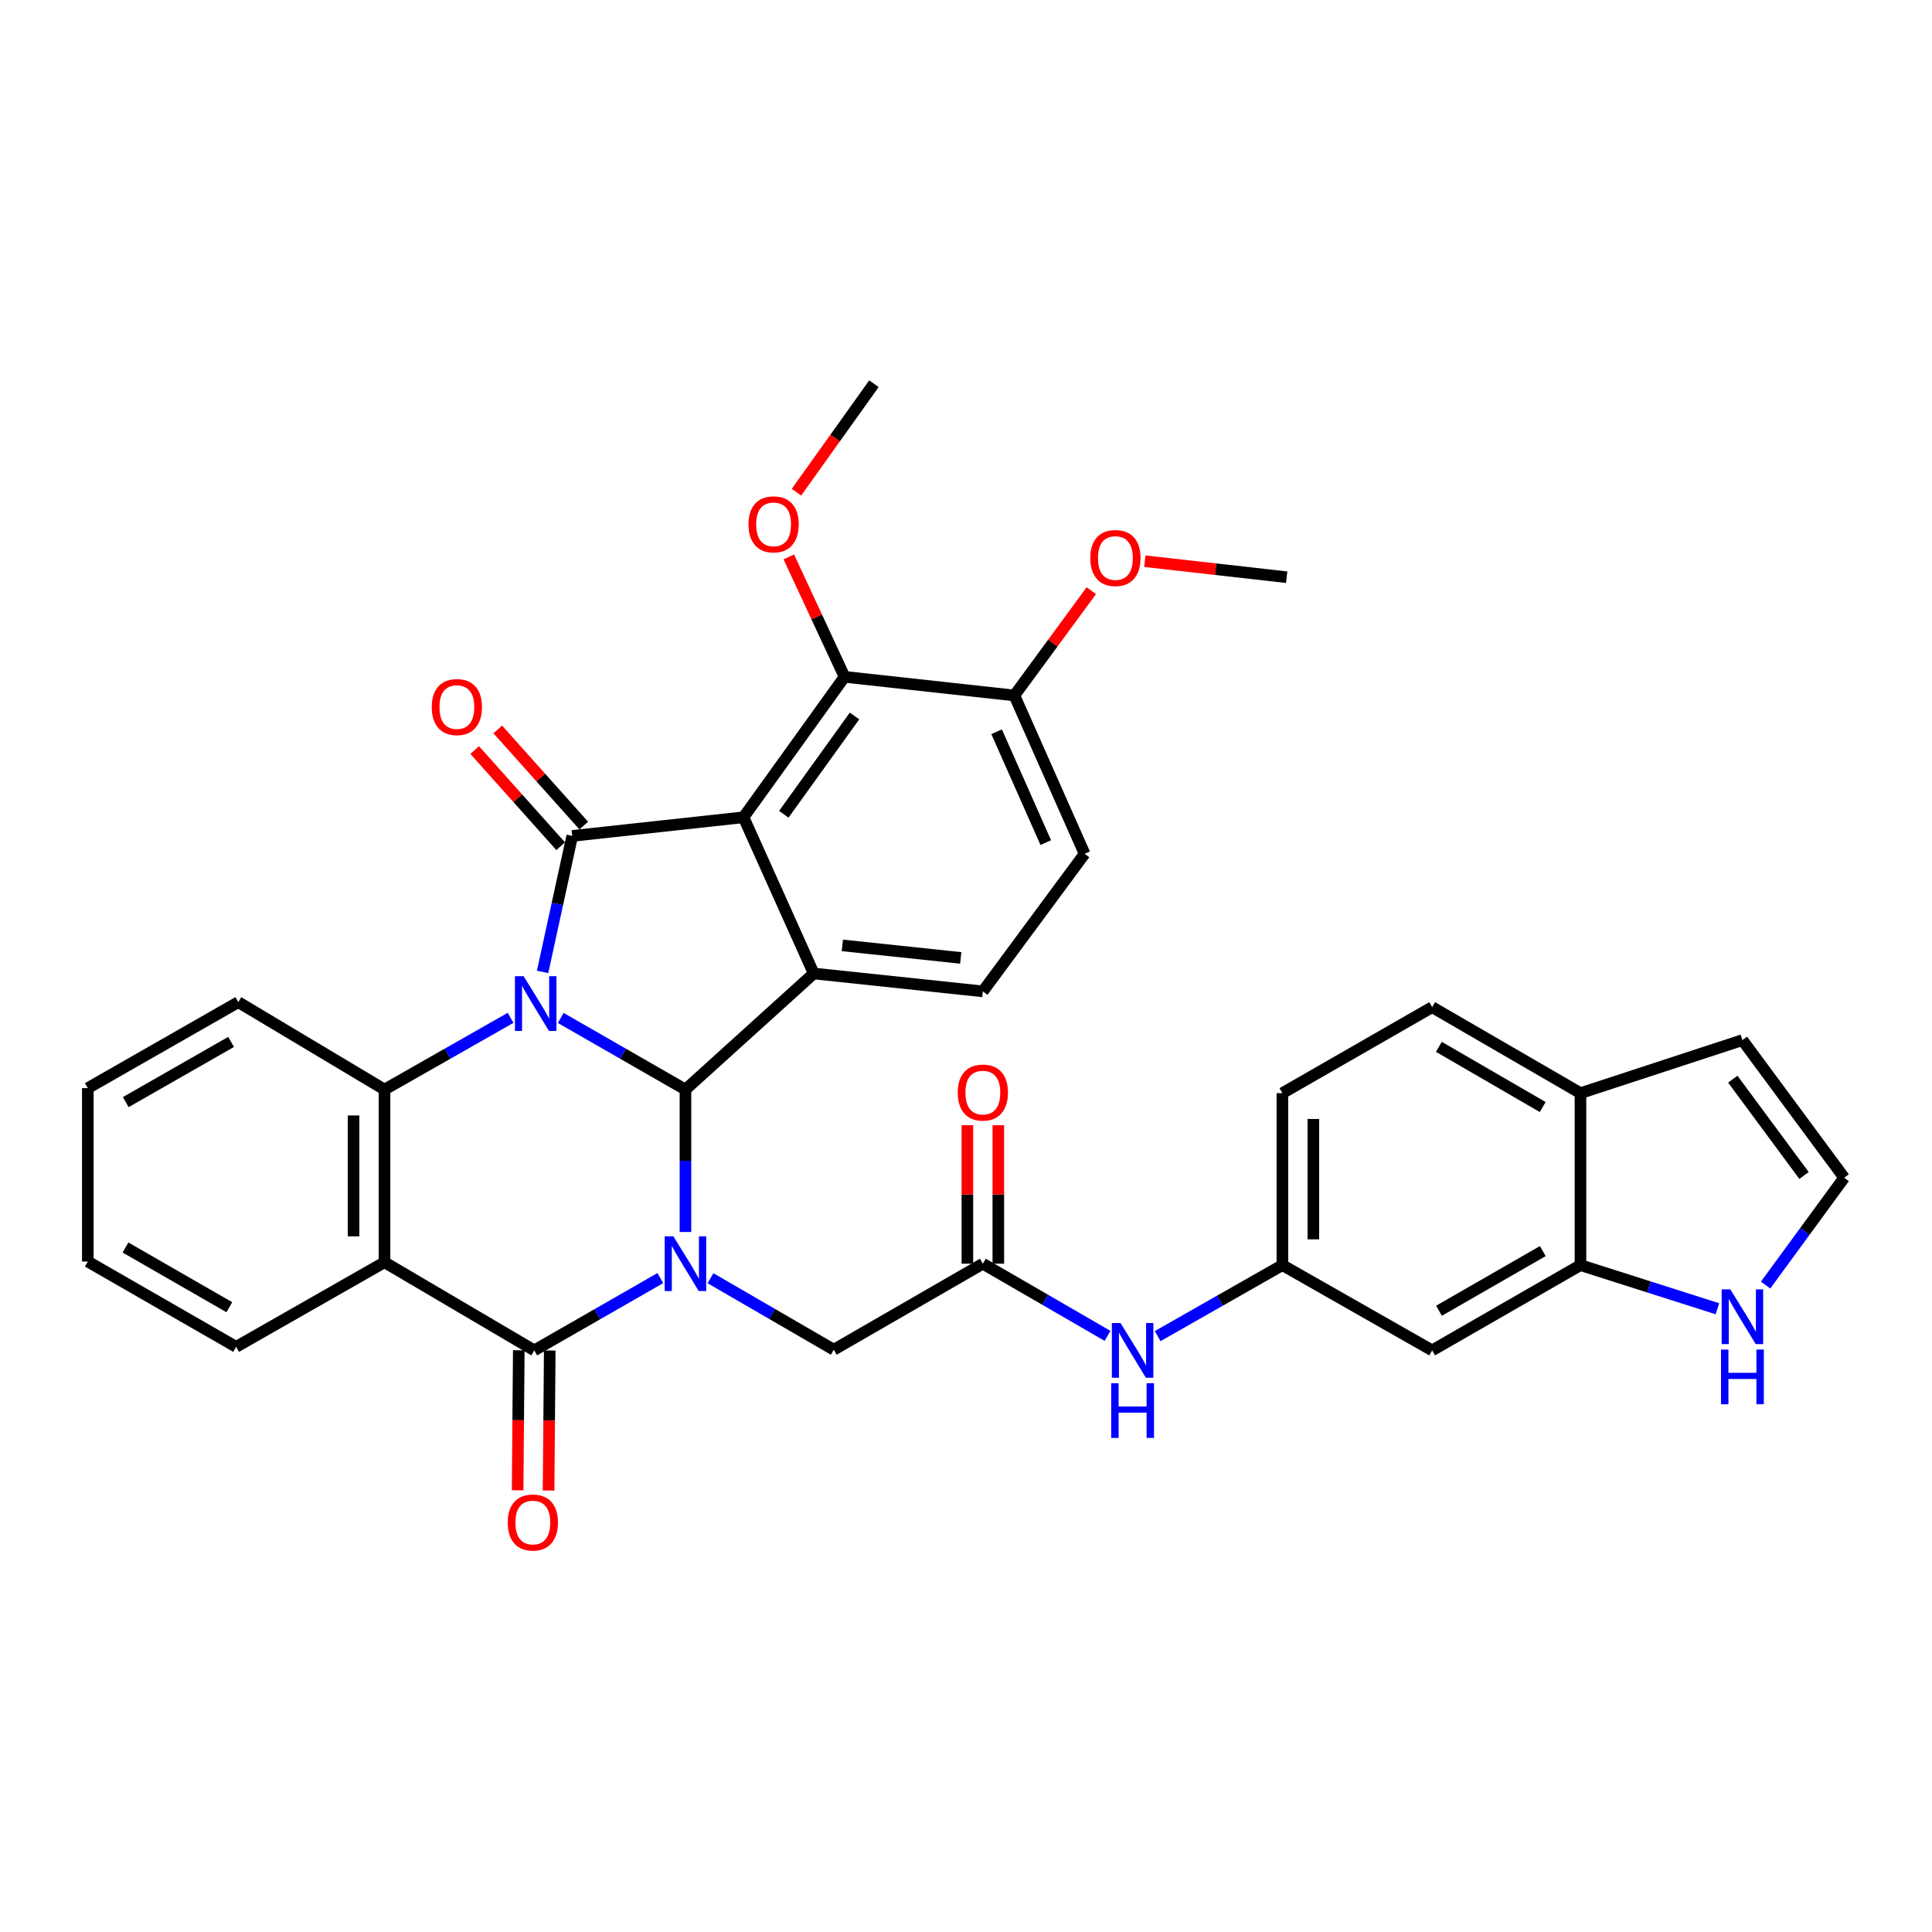 <?xml version='1.0' encoding='iso-8859-1'?>
<svg version='1.1' baseProfile='full'
              xmlns='http://www.w3.org/2000/svg'
                      xmlns:rdkit='http://www.rdkit.org/xml'
                      xmlns:xlink='http://www.w3.org/1999/xlink'
                  xml:space='preserve'
width='1000px' height='1000px' viewBox='0 0 1000 1000'>
<!-- END OF HEADER -->
<rect style='opacity:1.0;fill:#FFFFFF;stroke:none' width='1000' height='1000' x='0' y='0'> </rect>
<path class='bond-1' d='M 290.246,526.895 L 322.518,545.425' style='fill:none;fill-rule:evenodd;stroke:#0000FF;stroke-width:6px;stroke-linecap:butt;stroke-linejoin:miter;stroke-opacity:1' />
<path class='bond-1' d='M 322.518,545.425 L 354.79,563.955' style='fill:none;fill-rule:evenodd;stroke:#000000;stroke-width:6px;stroke-linecap:butt;stroke-linejoin:miter;stroke-opacity:1' />
<path class='bond-2' d='M 280.841,503.065 L 288.51,467.866' style='fill:none;fill-rule:evenodd;stroke:#0000FF;stroke-width:6px;stroke-linecap:butt;stroke-linejoin:miter;stroke-opacity:1' />
<path class='bond-2' d='M 288.51,467.866 L 296.18,432.668' style='fill:none;fill-rule:evenodd;stroke:#000000;stroke-width:6px;stroke-linecap:butt;stroke-linejoin:miter;stroke-opacity:1' />
<path class='bond-7' d='M 264.281,526.834 L 231.652,545.395' style='fill:none;fill-rule:evenodd;stroke:#0000FF;stroke-width:6px;stroke-linecap:butt;stroke-linejoin:miter;stroke-opacity:1' />
<path class='bond-7' d='M 231.652,545.395 L 199.023,563.955' style='fill:none;fill-rule:evenodd;stroke:#000000;stroke-width:6px;stroke-linecap:butt;stroke-linejoin:miter;stroke-opacity:1' />
<path class='bond-0' d='M 354.79,637.675 L 354.79,600.815' style='fill:none;fill-rule:evenodd;stroke:#0000FF;stroke-width:6px;stroke-linecap:butt;stroke-linejoin:miter;stroke-opacity:1' />
<path class='bond-0' d='M 354.79,600.815 L 354.79,563.955' style='fill:none;fill-rule:evenodd;stroke:#000000;stroke-width:6px;stroke-linecap:butt;stroke-linejoin:miter;stroke-opacity:1' />
<path class='bond-9' d='M 367.749,661.603 L 399.655,680.105' style='fill:none;fill-rule:evenodd;stroke:#0000FF;stroke-width:6px;stroke-linecap:butt;stroke-linejoin:miter;stroke-opacity:1' />
<path class='bond-9' d='M 399.655,680.105 L 431.561,698.607' style='fill:none;fill-rule:evenodd;stroke:#000000;stroke-width:6px;stroke-linecap:butt;stroke-linejoin:miter;stroke-opacity:1' />
<path class='bond-36' d='M 341.795,661.538 L 309.164,680.246' style='fill:none;fill-rule:evenodd;stroke:#0000FF;stroke-width:6px;stroke-linecap:butt;stroke-linejoin:miter;stroke-opacity:1' />
<path class='bond-36' d='M 309.164,680.246 L 276.533,698.954' style='fill:none;fill-rule:evenodd;stroke:#000000;stroke-width:6px;stroke-linecap:butt;stroke-linejoin:miter;stroke-opacity:1' />
<path class='bond-5' d='M 354.79,563.955 L 421.182,503.875' style='fill:none;fill-rule:evenodd;stroke:#000000;stroke-width:6px;stroke-linecap:butt;stroke-linejoin:miter;stroke-opacity:1' />
<path class='bond-3' d='M 296.18,432.668 L 384.844,423.018' style='fill:none;fill-rule:evenodd;stroke:#000000;stroke-width:6px;stroke-linecap:butt;stroke-linejoin:miter;stroke-opacity:1' />
<path class='bond-15' d='M 302.152,427.328 L 279.899,402.441' style='fill:none;fill-rule:evenodd;stroke:#000000;stroke-width:6px;stroke-linecap:butt;stroke-linejoin:miter;stroke-opacity:1' />
<path class='bond-15' d='M 279.899,402.441 L 257.646,377.553' style='fill:none;fill-rule:evenodd;stroke:#FF0000;stroke-width:6px;stroke-linecap:butt;stroke-linejoin:miter;stroke-opacity:1' />
<path class='bond-15' d='M 290.207,438.009 L 267.954,413.121' style='fill:none;fill-rule:evenodd;stroke:#000000;stroke-width:6px;stroke-linecap:butt;stroke-linejoin:miter;stroke-opacity:1' />
<path class='bond-15' d='M 267.954,413.121 L 245.701,388.234' style='fill:none;fill-rule:evenodd;stroke:#FF0000;stroke-width:6px;stroke-linecap:butt;stroke-linejoin:miter;stroke-opacity:1' />
<path class='bond-8' d='M 384.844,423.018 L 437.134,350.325' style='fill:none;fill-rule:evenodd;stroke:#000000;stroke-width:6px;stroke-linecap:butt;stroke-linejoin:miter;stroke-opacity:1' />
<path class='bond-8' d='M 405.695,421.471 L 442.298,370.586' style='fill:none;fill-rule:evenodd;stroke:#000000;stroke-width:6px;stroke-linecap:butt;stroke-linejoin:miter;stroke-opacity:1' />
<path class='bond-35' d='M 384.844,423.018 L 421.182,503.875' style='fill:none;fill-rule:evenodd;stroke:#000000;stroke-width:6px;stroke-linecap:butt;stroke-linejoin:miter;stroke-opacity:1' />
<path class='bond-4' d='M 276.533,698.954 L 199.023,653.331' style='fill:none;fill-rule:evenodd;stroke:#000000;stroke-width:6px;stroke-linecap:butt;stroke-linejoin:miter;stroke-opacity:1' />
<path class='bond-17' d='M 268.521,698.888 L 268.221,735.125' style='fill:none;fill-rule:evenodd;stroke:#000000;stroke-width:6px;stroke-linecap:butt;stroke-linejoin:miter;stroke-opacity:1' />
<path class='bond-17' d='M 268.221,735.125 L 267.92,771.362' style='fill:none;fill-rule:evenodd;stroke:#FF0000;stroke-width:6px;stroke-linecap:butt;stroke-linejoin:miter;stroke-opacity:1' />
<path class='bond-17' d='M 284.544,699.021 L 284.244,735.258' style='fill:none;fill-rule:evenodd;stroke:#000000;stroke-width:6px;stroke-linecap:butt;stroke-linejoin:miter;stroke-opacity:1' />
<path class='bond-17' d='M 284.244,735.258 L 283.943,771.495' style='fill:none;fill-rule:evenodd;stroke:#FF0000;stroke-width:6px;stroke-linecap:butt;stroke-linejoin:miter;stroke-opacity:1' />
<path class='bond-12' d='M 421.182,503.875 L 508.724,513.133' style='fill:none;fill-rule:evenodd;stroke:#000000;stroke-width:6px;stroke-linecap:butt;stroke-linejoin:miter;stroke-opacity:1' />
<path class='bond-12' d='M 435.998,489.329 L 497.278,495.81' style='fill:none;fill-rule:evenodd;stroke:#000000;stroke-width:6px;stroke-linecap:butt;stroke-linejoin:miter;stroke-opacity:1' />
<path class='bond-6' d='M 199.023,653.331 L 199.023,563.955' style='fill:none;fill-rule:evenodd;stroke:#000000;stroke-width:6px;stroke-linecap:butt;stroke-linejoin:miter;stroke-opacity:1' />
<path class='bond-6' d='M 182.999,639.925 L 182.999,577.361' style='fill:none;fill-rule:evenodd;stroke:#000000;stroke-width:6px;stroke-linecap:butt;stroke-linejoin:miter;stroke-opacity:1' />
<path class='bond-27' d='M 199.023,653.331 L 122.234,697.129' style='fill:none;fill-rule:evenodd;stroke:#000000;stroke-width:6px;stroke-linecap:butt;stroke-linejoin:miter;stroke-opacity:1' />
<path class='bond-29' d='M 199.023,563.955 L 123.338,518.706' style='fill:none;fill-rule:evenodd;stroke:#000000;stroke-width:6px;stroke-linecap:butt;stroke-linejoin:miter;stroke-opacity:1' />
<path class='bond-20' d='M 437.134,350.325 L 525.041,359.966' style='fill:none;fill-rule:evenodd;stroke:#000000;stroke-width:6px;stroke-linecap:butt;stroke-linejoin:miter;stroke-opacity:1' />
<path class='bond-26' d='M 437.134,350.325 L 422.71,319.291' style='fill:none;fill-rule:evenodd;stroke:#000000;stroke-width:6px;stroke-linecap:butt;stroke-linejoin:miter;stroke-opacity:1' />
<path class='bond-26' d='M 422.71,319.291 L 408.286,288.257' style='fill:none;fill-rule:evenodd;stroke:#FF0000;stroke-width:6px;stroke-linecap:butt;stroke-linejoin:miter;stroke-opacity:1' />
<path class='bond-10' d='M 431.561,698.607 L 508.724,654.088' style='fill:none;fill-rule:evenodd;stroke:#000000;stroke-width:6px;stroke-linecap:butt;stroke-linejoin:miter;stroke-opacity:1' />
<path class='bond-16' d='M 508.724,654.088 L 540.989,672.765' style='fill:none;fill-rule:evenodd;stroke:#000000;stroke-width:6px;stroke-linecap:butt;stroke-linejoin:miter;stroke-opacity:1' />
<path class='bond-16' d='M 540.989,672.765 L 573.255,691.441' style='fill:none;fill-rule:evenodd;stroke:#0000FF;stroke-width:6px;stroke-linecap:butt;stroke-linejoin:miter;stroke-opacity:1' />
<path class='bond-23' d='M 516.736,654.088 L 516.736,618.249' style='fill:none;fill-rule:evenodd;stroke:#000000;stroke-width:6px;stroke-linecap:butt;stroke-linejoin:miter;stroke-opacity:1' />
<path class='bond-23' d='M 516.736,618.249 L 516.736,582.409' style='fill:none;fill-rule:evenodd;stroke:#FF0000;stroke-width:6px;stroke-linecap:butt;stroke-linejoin:miter;stroke-opacity:1' />
<path class='bond-23' d='M 500.712,654.088 L 500.712,618.249' style='fill:none;fill-rule:evenodd;stroke:#000000;stroke-width:6px;stroke-linecap:butt;stroke-linejoin:miter;stroke-opacity:1' />
<path class='bond-23' d='M 500.712,618.249 L 500.712,582.409' style='fill:none;fill-rule:evenodd;stroke:#FF0000;stroke-width:6px;stroke-linecap:butt;stroke-linejoin:miter;stroke-opacity:1' />
<path class='bond-11' d='M 818.051,654.827 L 741.28,698.954' style='fill:none;fill-rule:evenodd;stroke:#000000;stroke-width:6px;stroke-linecap:butt;stroke-linejoin:miter;stroke-opacity:1' />
<path class='bond-11' d='M 798.55,647.554 L 744.811,678.443' style='fill:none;fill-rule:evenodd;stroke:#000000;stroke-width:6px;stroke-linecap:butt;stroke-linejoin:miter;stroke-opacity:1' />
<path class='bond-13' d='M 818.051,654.827 L 853.492,666.118' style='fill:none;fill-rule:evenodd;stroke:#000000;stroke-width:6px;stroke-linecap:butt;stroke-linejoin:miter;stroke-opacity:1' />
<path class='bond-13' d='M 853.492,666.118 L 888.933,677.41' style='fill:none;fill-rule:evenodd;stroke:#0000FF;stroke-width:6px;stroke-linecap:butt;stroke-linejoin:miter;stroke-opacity:1' />
<path class='bond-39' d='M 818.051,654.827 L 818.051,565.816' style='fill:none;fill-rule:evenodd;stroke:#000000;stroke-width:6px;stroke-linecap:butt;stroke-linejoin:miter;stroke-opacity:1' />
<path class='bond-24' d='M 508.724,513.133 L 561.388,441.926' style='fill:none;fill-rule:evenodd;stroke:#000000;stroke-width:6px;stroke-linecap:butt;stroke-linejoin:miter;stroke-opacity:1' />
<path class='bond-18' d='M 913.871,665.144 L 934.208,637.365' style='fill:none;fill-rule:evenodd;stroke:#0000FF;stroke-width:6px;stroke-linecap:butt;stroke-linejoin:miter;stroke-opacity:1' />
<path class='bond-18' d='M 934.208,637.365 L 954.545,609.587' style='fill:none;fill-rule:evenodd;stroke:#000000;stroke-width:6px;stroke-linecap:butt;stroke-linejoin:miter;stroke-opacity:1' />
<path class='bond-14' d='M 741.28,698.954 L 663.761,654.827' style='fill:none;fill-rule:evenodd;stroke:#000000;stroke-width:6px;stroke-linecap:butt;stroke-linejoin:miter;stroke-opacity:1' />
<path class='bond-21' d='M 599.204,691.572 L 631.483,673.199' style='fill:none;fill-rule:evenodd;stroke:#0000FF;stroke-width:6px;stroke-linecap:butt;stroke-linejoin:miter;stroke-opacity:1' />
<path class='bond-21' d='M 631.483,673.199 L 663.761,654.827' style='fill:none;fill-rule:evenodd;stroke:#000000;stroke-width:6px;stroke-linecap:butt;stroke-linejoin:miter;stroke-opacity:1' />
<path class='bond-40' d='M 954.545,609.587 L 901.872,538.362' style='fill:none;fill-rule:evenodd;stroke:#000000;stroke-width:6px;stroke-linecap:butt;stroke-linejoin:miter;stroke-opacity:1' />
<path class='bond-40' d='M 933.761,608.431 L 896.89,558.573' style='fill:none;fill-rule:evenodd;stroke:#000000;stroke-width:6px;stroke-linecap:butt;stroke-linejoin:miter;stroke-opacity:1' />
<path class='bond-19' d='M 818.051,565.816 L 741.28,521.306' style='fill:none;fill-rule:evenodd;stroke:#000000;stroke-width:6px;stroke-linecap:butt;stroke-linejoin:miter;stroke-opacity:1' />
<path class='bond-19' d='M 798.498,573.001 L 744.759,541.844' style='fill:none;fill-rule:evenodd;stroke:#000000;stroke-width:6px;stroke-linecap:butt;stroke-linejoin:miter;stroke-opacity:1' />
<path class='bond-22' d='M 818.051,565.816 L 901.872,538.362' style='fill:none;fill-rule:evenodd;stroke:#000000;stroke-width:6px;stroke-linecap:butt;stroke-linejoin:miter;stroke-opacity:1' />
<path class='bond-30' d='M 525.041,359.966 L 544.957,332.842' style='fill:none;fill-rule:evenodd;stroke:#000000;stroke-width:6px;stroke-linecap:butt;stroke-linejoin:miter;stroke-opacity:1' />
<path class='bond-30' d='M 544.957,332.842 L 564.872,305.718' style='fill:none;fill-rule:evenodd;stroke:#FF0000;stroke-width:6px;stroke-linecap:butt;stroke-linejoin:miter;stroke-opacity:1' />
<path class='bond-38' d='M 525.041,359.966 L 561.388,441.926' style='fill:none;fill-rule:evenodd;stroke:#000000;stroke-width:6px;stroke-linecap:butt;stroke-linejoin:miter;stroke-opacity:1' />
<path class='bond-38' d='M 515.846,378.755 L 541.288,436.128' style='fill:none;fill-rule:evenodd;stroke:#000000;stroke-width:6px;stroke-linecap:butt;stroke-linejoin:miter;stroke-opacity:1' />
<path class='bond-28' d='M 663.761,654.827 L 663.761,565.816' style='fill:none;fill-rule:evenodd;stroke:#000000;stroke-width:6px;stroke-linecap:butt;stroke-linejoin:miter;stroke-opacity:1' />
<path class='bond-28' d='M 679.785,641.475 L 679.785,579.167' style='fill:none;fill-rule:evenodd;stroke:#000000;stroke-width:6px;stroke-linecap:butt;stroke-linejoin:miter;stroke-opacity:1' />
<path class='bond-25' d='M 741.28,521.306 L 663.761,565.816' style='fill:none;fill-rule:evenodd;stroke:#000000;stroke-width:6px;stroke-linecap:butt;stroke-linejoin:miter;stroke-opacity:1' />
<path class='bond-31' d='M 412.237,254.765 L 432.292,226.687' style='fill:none;fill-rule:evenodd;stroke:#FF0000;stroke-width:6px;stroke-linecap:butt;stroke-linejoin:miter;stroke-opacity:1' />
<path class='bond-31' d='M 432.292,226.687 L 452.348,198.608' style='fill:none;fill-rule:evenodd;stroke:#000000;stroke-width:6px;stroke-linecap:butt;stroke-linejoin:miter;stroke-opacity:1' />
<path class='bond-37' d='M 122.234,697.129 L 45.455,652.975' style='fill:none;fill-rule:evenodd;stroke:#000000;stroke-width:6px;stroke-linecap:butt;stroke-linejoin:miter;stroke-opacity:1' />
<path class='bond-37' d='M 118.705,676.615 L 64.96,645.708' style='fill:none;fill-rule:evenodd;stroke:#000000;stroke-width:6px;stroke-linecap:butt;stroke-linejoin:miter;stroke-opacity:1' />
<path class='bond-34' d='M 123.338,518.706 L 45.455,563.216' style='fill:none;fill-rule:evenodd;stroke:#000000;stroke-width:6px;stroke-linecap:butt;stroke-linejoin:miter;stroke-opacity:1' />
<path class='bond-34' d='M 119.606,539.295 L 65.088,570.452' style='fill:none;fill-rule:evenodd;stroke:#000000;stroke-width:6px;stroke-linecap:butt;stroke-linejoin:miter;stroke-opacity:1' />
<path class='bond-32' d='M 592.562,290.47 L 629.27,294.617' style='fill:none;fill-rule:evenodd;stroke:#FF0000;stroke-width:6px;stroke-linecap:butt;stroke-linejoin:miter;stroke-opacity:1' />
<path class='bond-32' d='M 629.27,294.617 L 665.978,298.764' style='fill:none;fill-rule:evenodd;stroke:#000000;stroke-width:6px;stroke-linecap:butt;stroke-linejoin:miter;stroke-opacity:1' />
<path class='bond-33' d='M 45.455,652.975 L 45.455,563.216' style='fill:none;fill-rule:evenodd;stroke:#000000;stroke-width:6px;stroke-linecap:butt;stroke-linejoin:miter;stroke-opacity:1' />
<path  class='atom-0' d='M 271.012 505.285
L 280.292 520.285
Q 281.212 521.765, 282.692 524.445
Q 284.172 527.125, 284.252 527.285
L 284.252 505.285
L 288.012 505.285
L 288.012 533.605
L 284.132 533.605
L 274.172 517.205
Q 273.012 515.285, 271.772 513.085
Q 270.572 510.885, 270.212 510.205
L 270.212 533.605
L 266.532 533.605
L 266.532 505.285
L 271.012 505.285
' fill='#0000FF'/>
<path  class='atom-1' d='M 348.53 639.928
L 357.81 654.928
Q 358.73 656.408, 360.21 659.088
Q 361.69 661.768, 361.77 661.928
L 361.77 639.928
L 365.53 639.928
L 365.53 668.248
L 361.65 668.248
L 351.69 651.848
Q 350.53 649.928, 349.29 647.728
Q 348.09 645.528, 347.73 644.848
L 347.73 668.248
L 344.05 668.248
L 344.05 639.928
L 348.53 639.928
' fill='#0000FF'/>
<path  class='atom-14' d='M 895.612 667.373
L 904.892 682.373
Q 905.812 683.853, 907.292 686.533
Q 908.772 689.213, 908.852 689.373
L 908.852 667.373
L 912.612 667.373
L 912.612 695.693
L 908.732 695.693
L 898.772 679.293
Q 897.612 677.373, 896.372 675.173
Q 895.172 672.973, 894.812 672.293
L 894.812 695.693
L 891.132 695.693
L 891.132 667.373
L 895.612 667.373
' fill='#0000FF'/>
<path  class='atom-14' d='M 890.792 698.525
L 894.632 698.525
L 894.632 710.565
L 909.112 710.565
L 909.112 698.525
L 912.952 698.525
L 912.952 726.845
L 909.112 726.845
L 909.112 713.765
L 894.632 713.765
L 894.632 726.845
L 890.792 726.845
L 890.792 698.525
' fill='#0000FF'/>
<path  class='atom-16' d='M 223.474 365.974
Q 223.474 359.174, 226.834 355.374
Q 230.194 351.574, 236.474 351.574
Q 242.754 351.574, 246.114 355.374
Q 249.474 359.174, 249.474 365.974
Q 249.474 372.854, 246.074 376.774
Q 242.674 380.654, 236.474 380.654
Q 230.234 380.654, 226.834 376.774
Q 223.474 372.894, 223.474 365.974
M 236.474 377.454
Q 240.794 377.454, 243.114 374.574
Q 245.474 371.654, 245.474 365.974
Q 245.474 360.414, 243.114 357.614
Q 240.794 354.774, 236.474 354.774
Q 232.154 354.774, 229.794 357.574
Q 227.474 360.374, 227.474 365.974
Q 227.474 371.694, 229.794 374.574
Q 232.154 377.454, 236.474 377.454
' fill='#FF0000'/>
<path  class='atom-17' d='M 579.974 684.794
L 589.254 699.794
Q 590.174 701.274, 591.654 703.954
Q 593.134 706.634, 593.214 706.794
L 593.214 684.794
L 596.974 684.794
L 596.974 713.114
L 593.094 713.114
L 583.134 696.714
Q 581.974 694.794, 580.734 692.594
Q 579.534 690.394, 579.174 689.714
L 579.174 713.114
L 575.494 713.114
L 575.494 684.794
L 579.974 684.794
' fill='#0000FF'/>
<path  class='atom-17' d='M 575.154 715.946
L 578.994 715.946
L 578.994 727.986
L 593.474 727.986
L 593.474 715.946
L 597.314 715.946
L 597.314 744.266
L 593.474 744.266
L 593.474 731.186
L 578.994 731.186
L 578.994 744.266
L 575.154 744.266
L 575.154 715.946
' fill='#0000FF'/>
<path  class='atom-18' d='M 262.794 788.054
Q 262.794 781.254, 266.154 777.454
Q 269.514 773.654, 275.794 773.654
Q 282.074 773.654, 285.434 777.454
Q 288.794 781.254, 288.794 788.054
Q 288.794 794.934, 285.394 798.854
Q 281.994 802.734, 275.794 802.734
Q 269.554 802.734, 266.154 798.854
Q 262.794 794.974, 262.794 788.054
M 275.794 799.534
Q 280.114 799.534, 282.434 796.654
Q 284.794 793.734, 284.794 788.054
Q 284.794 782.494, 282.434 779.694
Q 280.114 776.854, 275.794 776.854
Q 271.474 776.854, 269.114 779.654
Q 266.794 782.454, 266.794 788.054
Q 266.794 793.774, 269.114 796.654
Q 271.474 799.534, 275.794 799.534
' fill='#FF0000'/>
<path  class='atom-24' d='M 495.724 565.513
Q 495.724 558.713, 499.084 554.913
Q 502.444 551.113, 508.724 551.113
Q 515.004 551.113, 518.364 554.913
Q 521.724 558.713, 521.724 565.513
Q 521.724 572.393, 518.324 576.313
Q 514.924 580.193, 508.724 580.193
Q 502.484 580.193, 499.084 576.313
Q 495.724 572.433, 495.724 565.513
M 508.724 576.993
Q 513.044 576.993, 515.364 574.113
Q 517.724 571.193, 517.724 565.513
Q 517.724 559.953, 515.364 557.153
Q 513.044 554.313, 508.724 554.313
Q 504.404 554.313, 502.044 557.113
Q 499.724 559.913, 499.724 565.513
Q 499.724 571.233, 502.044 574.113
Q 504.404 576.993, 508.724 576.993
' fill='#FF0000'/>
<path  class='atom-27' d='M 387.413 271.399
Q 387.413 264.599, 390.773 260.799
Q 394.133 256.999, 400.413 256.999
Q 406.693 256.999, 410.053 260.799
Q 413.413 264.599, 413.413 271.399
Q 413.413 278.279, 410.013 282.199
Q 406.613 286.079, 400.413 286.079
Q 394.173 286.079, 390.773 282.199
Q 387.413 278.319, 387.413 271.399
M 400.413 282.879
Q 404.733 282.879, 407.053 279.999
Q 409.413 277.079, 409.413 271.399
Q 409.413 265.839, 407.053 263.039
Q 404.733 260.199, 400.413 260.199
Q 396.093 260.199, 393.733 262.999
Q 391.413 265.799, 391.413 271.399
Q 391.413 277.119, 393.733 279.999
Q 396.093 282.879, 400.413 282.879
' fill='#FF0000'/>
<path  class='atom-31' d='M 564.332 288.829
Q 564.332 282.029, 567.692 278.229
Q 571.052 274.429, 577.332 274.429
Q 583.612 274.429, 586.972 278.229
Q 590.332 282.029, 590.332 288.829
Q 590.332 295.709, 586.932 299.629
Q 583.532 303.509, 577.332 303.509
Q 571.092 303.509, 567.692 299.629
Q 564.332 295.749, 564.332 288.829
M 577.332 300.309
Q 581.652 300.309, 583.972 297.429
Q 586.332 294.509, 586.332 288.829
Q 586.332 283.269, 583.972 280.469
Q 581.652 277.629, 577.332 277.629
Q 573.012 277.629, 570.652 280.429
Q 568.332 283.229, 568.332 288.829
Q 568.332 294.549, 570.652 297.429
Q 573.012 300.309, 577.332 300.309
' fill='#FF0000'/>
</svg>
